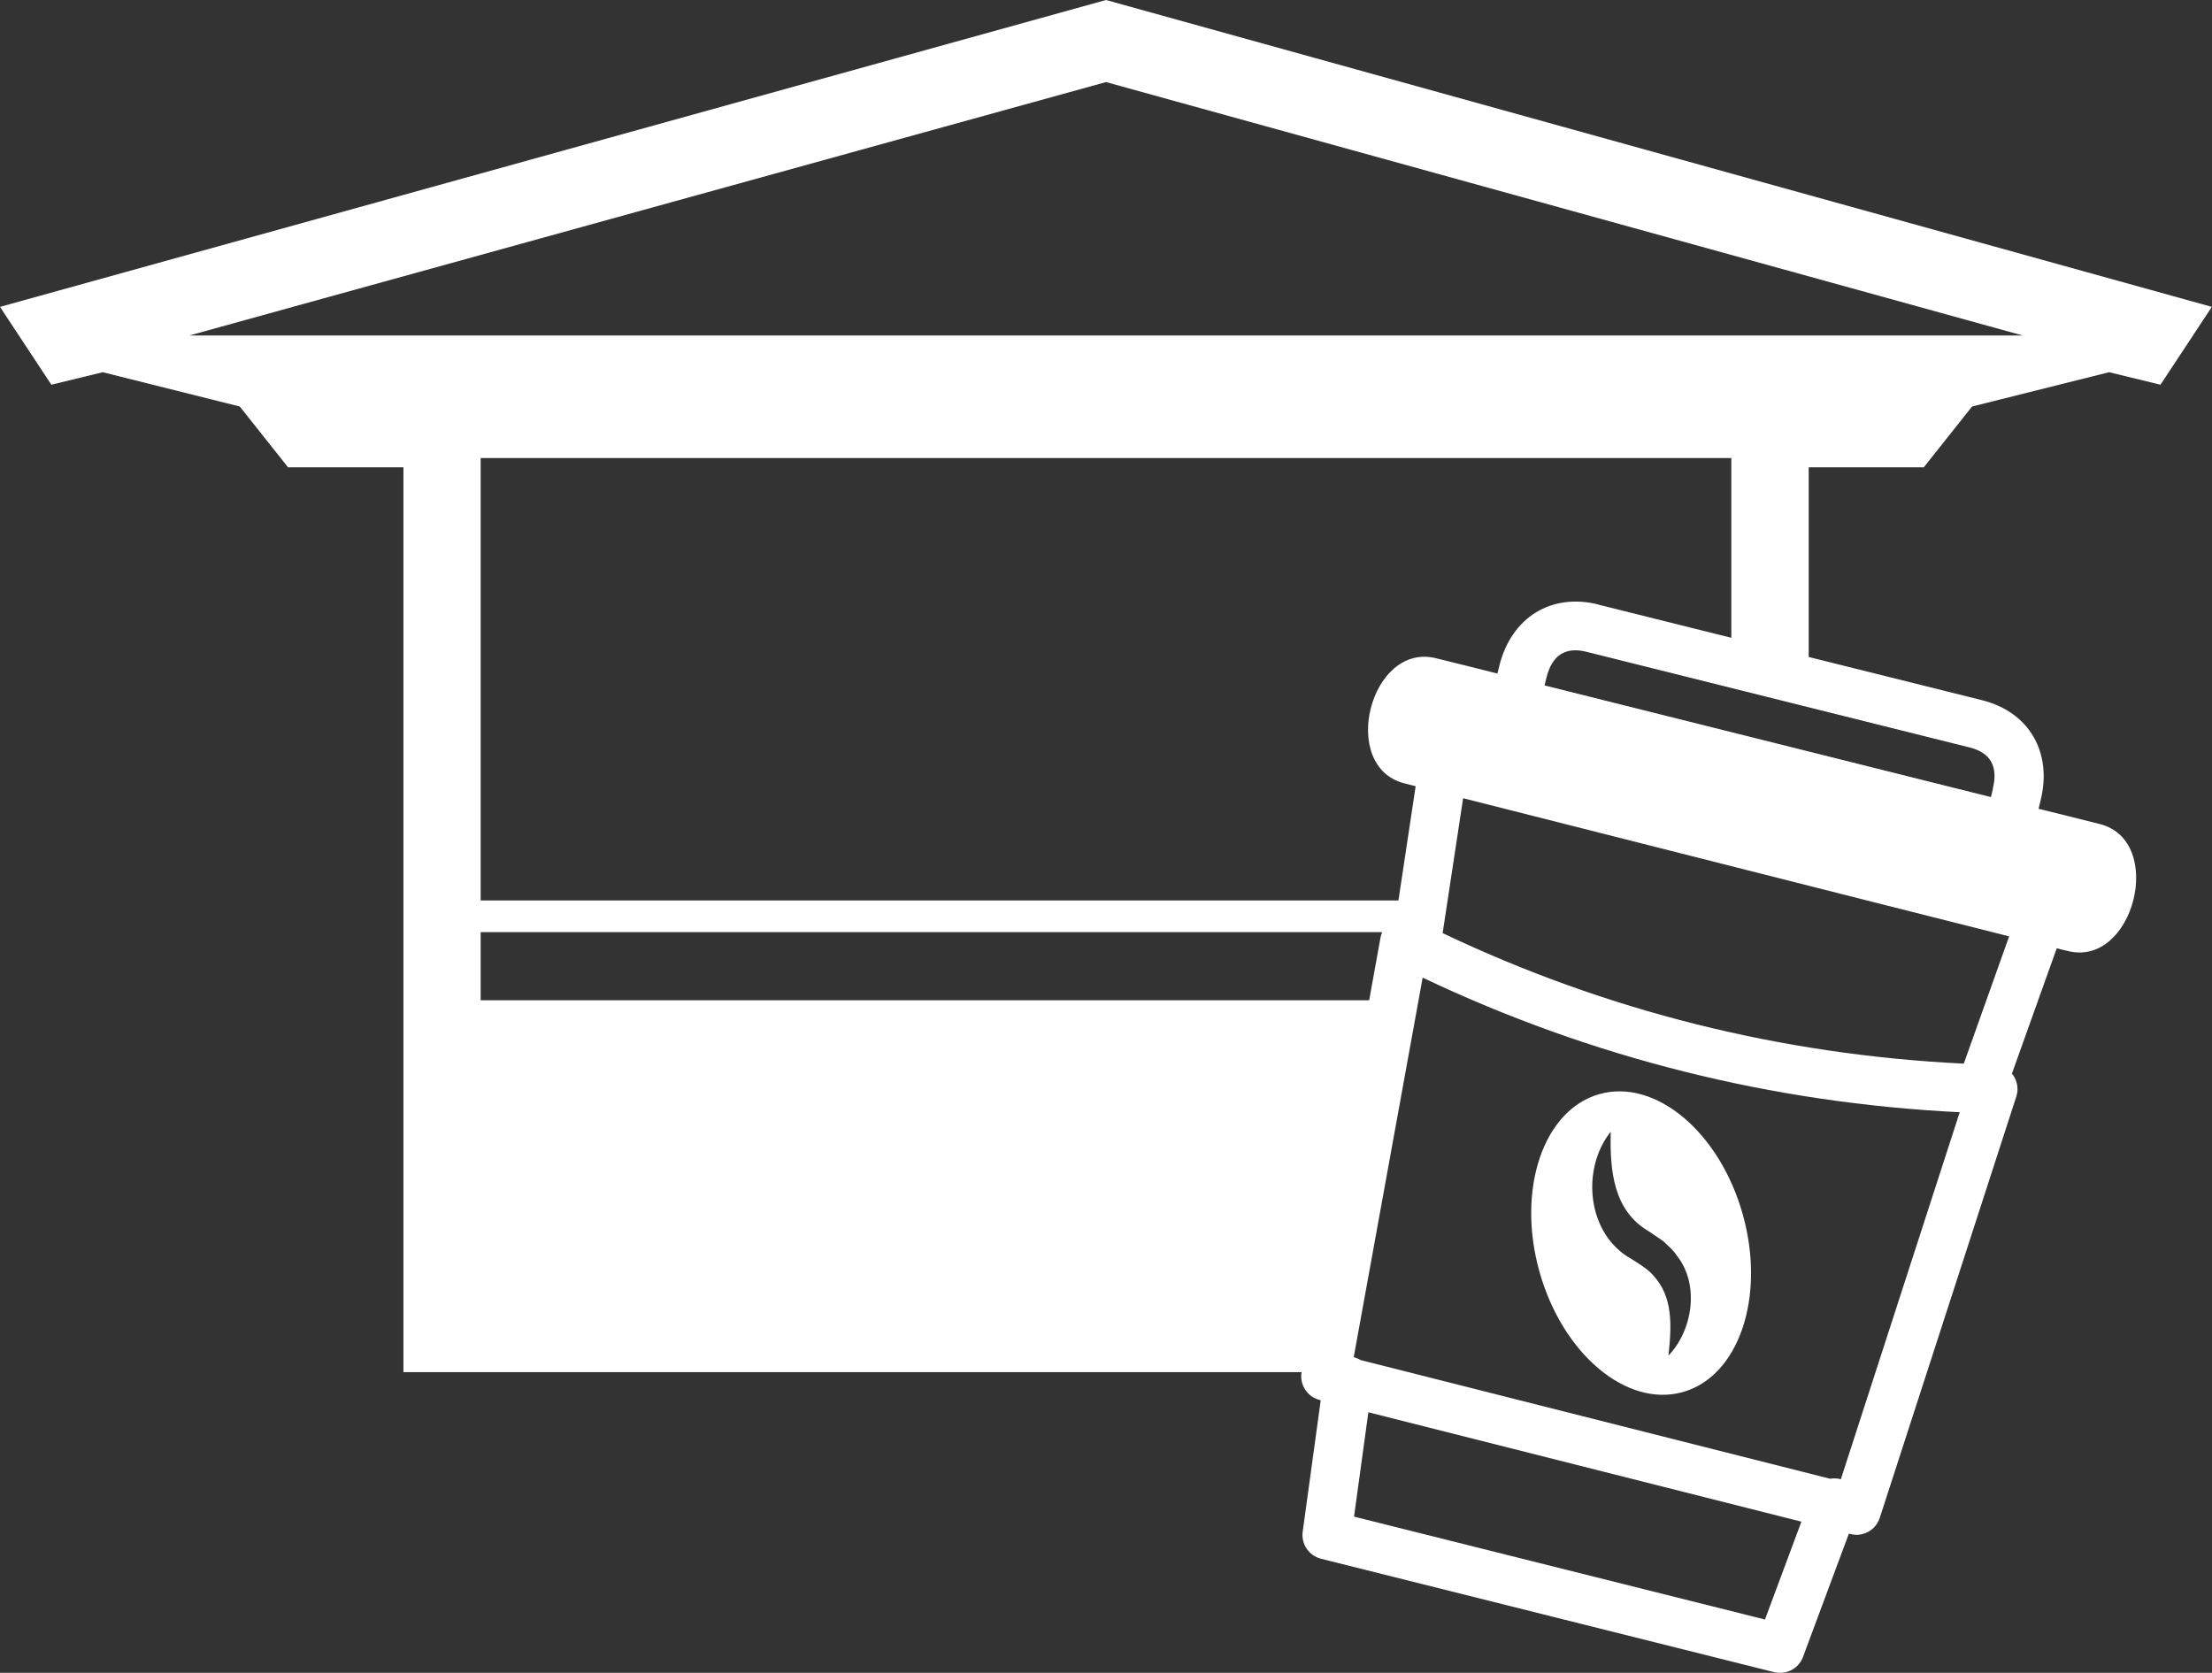<?xml version="1.0" encoding="UTF-8"?>
<svg id="Ebene_2" data-name="Ebene 2" xmlns="http://www.w3.org/2000/svg" viewBox="0 0 136.08 102.92">
  <rect x="0" y="0" width="136.08" height="102.92" fill="#333333" stroke="none"/>
  <defs>
    <style>
      .cls-1 {
        fill: #fff;
      }
    </style>
  </defs>
  <g id="Ebene_1-2" data-name="Ebene 1">
    <g>
      <path class="cls-1" d="M118.35,28.75l2.97-3.74,8.43-2.11,3.16.77,3.16-4.79L68.04,0h0L0,18.88l3.16,4.79,3.16-.77,8.43,2.11,2.97,3.74h7.1v55.67h55.25c-.13.77.35,1.52,1.11,1.71l.07.02-1.11,8.09c-.1.76.38,1.47,1.12,1.66l27.89,6.98c.12.03.24.04.37.04.61,0,1.18-.38,1.4-.98l2.82-7.58.1.02c.12.03.25.05.37.05.64,0,1.22-.41,1.43-1.04l8.4-25.92c.15-.45.07-.94-.2-1.33-.02-.03-.05-.05-.07-.08l2.76-7.72c.23.06.45.12.68.17,4.07,1.02,6.03-6.79,1.97-7.81-1.26-.32-2.51-.63-3.77-.94l.12-.49c.75-2.97-.69-5.46-3.59-6.19l-10.67-2.66v-11.67h7.1ZM11.65,20.64l56.39-15.59h0l56.39,15.59H11.65ZM29.57,57.35h55.46c-.04.1-.08.21-.1.32l-.7,3.87H29.57v-4.19ZM108.58,99.64l-25.28-6.33.88-6.42,26.64,6.73-2.24,6.02ZM113.25,91.01c-.22-.06-.44-.07-.66-.03l-28.88-7.3c-.13-.08-.28-.14-.43-.18l4.24-23.35c10.38,4.93,21.48,7.71,33.04,8.28l-7.31,22.57ZM120.8,65.44c-11.22-.55-21.98-3.24-32.05-8.03l1.26-8.3c11.2,2.83,22.39,5.68,33.59,8.5l-2.79,7.83ZM122.6,48.54l-.12.5c-9.15-2.29-18.31-4.58-27.46-6.87l.12-.49c.34-1.37,1.17-1.9,2.45-1.58l23.59,5.89c1.28.32,1.76,1.18,1.41,2.55ZM98.33,37.19c-2.89-.72-5.34.78-6.09,3.76l-.12.49c-1.26-.32-2.51-.63-3.77-.94-4.07-1.02-6.01,6.68-1.94,7.7.23.06.45.11.68.17l-1.06,7.03H29.57v-27.22h76.94v11.06l-8.18-2.04Z"/>
      <path class="cls-1" d="M103.51,85.65c3.46-.96,5.12-5.85,3.71-10.91-1.41-5.06-5.35-8.39-8.81-7.43s-5.12,5.85-3.71,10.91c1.41,5.06,5.35,8.39,8.81,7.43ZM99.09,69.62c-.06,2.42.17,4.86,2.33,6.13l.9.61c.28.28.6.52.82.87,1.46,1.81.97,4.66-.5,6.17.21-1.89.28-3.65-.96-4.96-.29-.35-.92-.73-1.31-.98-2.75-1.51-3.12-5.54-1.28-7.83Z"/>
    </g>
  </g>
</svg>